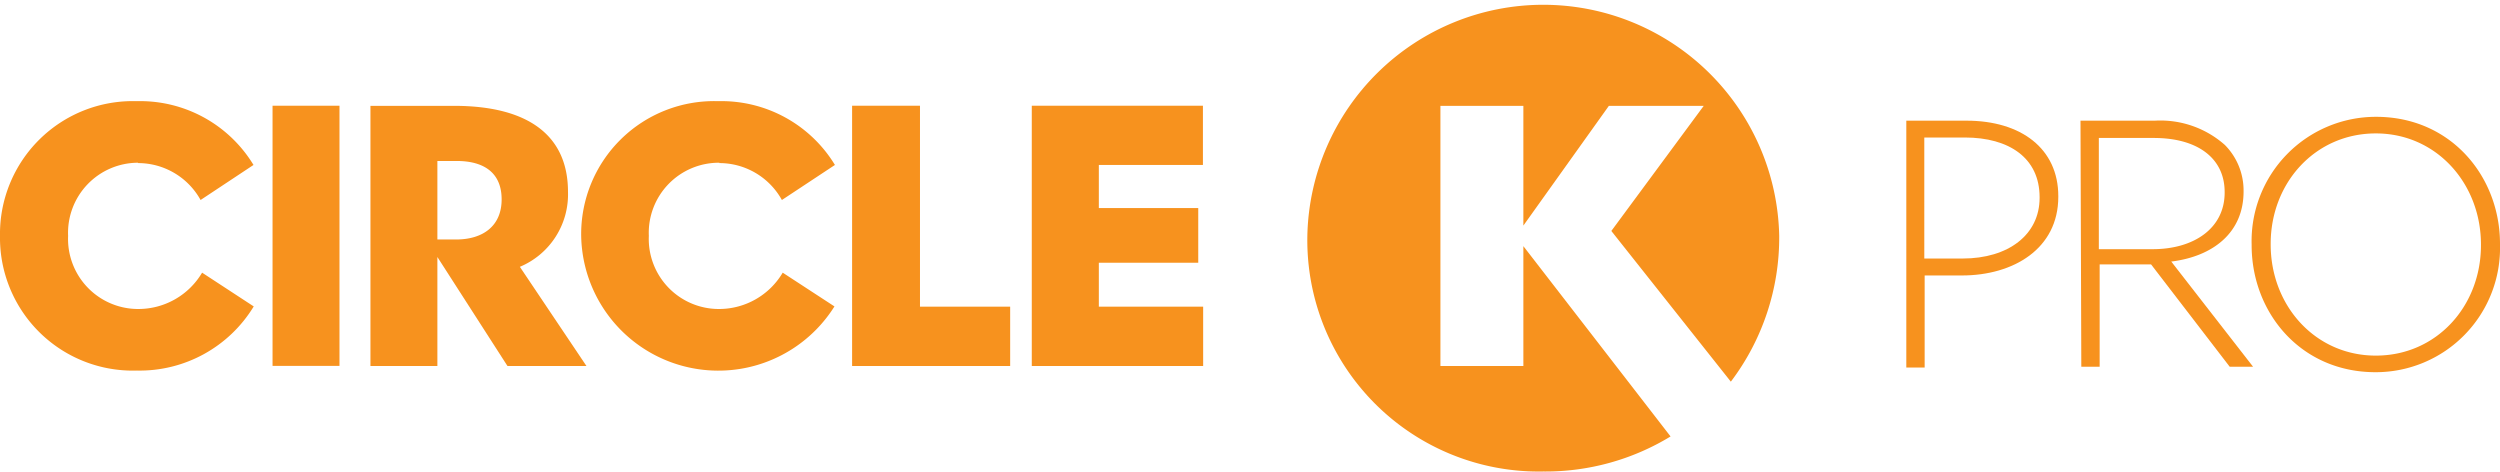 <svg id="Layer_1" data-name="Layer 1" xmlns="http://www.w3.org/2000/svg" viewBox="0 0 214 40.39"><defs><style>.cls-1{fill:#f7921e;}</style></defs><rect class="cls-1" x="23.33" y="9.05" width="5.73" height="22.27"/><path class="cls-1" d="M44.5,22.84a6.72,6.72,0,0,0,4.12-6.42c0-4.89-3.49-7.36-9.75-7.36H31.71V31.33h5.73V22l6,9.33h6.76ZM39.05,20.5H37.44V13.78h1.65c2.33,0,3.85,1,3.85,3.29s-1.62,3.43-3.89,3.43"/><polygon class="cls-1" points="78.75 26.25 86.47 26.25 86.47 31.33 72.94 31.33 72.94 9.05 78.75 9.05 78.75 26.25"/><polygon class="cls-1" points="88.32 9.05 102.97 9.05 102.97 14.12 94.06 14.12 94.06 17.81 102.57 17.81 102.57 22.49 94.06 22.49 94.06 26.25 102.99 26.25 102.99 31.33 88.32 31.33 88.32 9.05"/><path class="cls-1" d="M137.93,19.77l7.91-10.71h-8.12L130.4,19.31V9.06h-7.1V31.33h7.1V21.07L143,37.36a20.56,20.56,0,0,1-10.89,3,19.81,19.81,0,0,1-20.2-20.2,20.2,20.2,0,0,1,40.39,0,20.43,20.43,0,0,1-4.14,12.51Z"/><path class="cls-1" d="M11.83,13.93a6,6,0,0,0-6,6.26,6,6,0,0,0,6.05,6.26,6.34,6.34,0,0,0,5.42-3.11l4.42,2.89a11.43,11.43,0,0,1-10,5.49A11.37,11.37,0,0,1,0,20.19,11.37,11.37,0,0,1,11.7,8.66a11.35,11.35,0,0,1,10,5.46l-4.53,3a6.12,6.12,0,0,0-5.37-3.16"/><path class="cls-1" d="M61.59,13.93a6,6,0,0,0-6.05,6.26,6,6,0,0,0,6.05,6.26A6.33,6.33,0,0,0,67,23.34l4.43,2.89a11.74,11.74,0,0,1-21.68-6A11.38,11.38,0,0,1,61.47,8.66a11.37,11.37,0,0,1,10,5.46l-4.54,3a6.12,6.12,0,0,0-5.37-3.16"/><path class="cls-1" d="M163.18,10.33h5.16c4.65,0,7.85,2.38,7.85,6.46v.06c0,4.44-3.84,6.73-8.25,6.73h-3.19v7.88h-1.57ZM168,22.13c3.93,0,6.59-2.05,6.59-5.19v-.06c0-3.35-2.6-5.11-6.4-5.11h-3.47V22.13Z"/><path class="cls-1" d="M178.09,10.33h6.36a8.32,8.32,0,0,1,6,2.08,5.53,5.53,0,0,1,1.6,3.92v.06c0,3.54-2.63,5.56-6.19,6l7,9h-2l-6.73-8.76h-4.4v8.76h-1.57Zm6.18,11c3.53,0,6.16-1.79,6.16-4.84v-.06c0-2.83-2.24-4.62-6.07-4.62h-4.7v9.52Z"/><path class="cls-1" d="M192.74,21v-.06A10.64,10.64,0,0,1,203.4,10c6.4,0,10.6,5.11,10.6,10.87v.06a10.64,10.64,0,0,1-10.66,10.93c-6.4,0-10.6-5.1-10.6-10.87m19.63,0v-.06c0-5.22-3.81-9.51-9-9.51s-9,4.23-9,9.45v.06c0,5.23,3.81,9.51,9,9.51s9-4.22,9-9.45"/></svg>